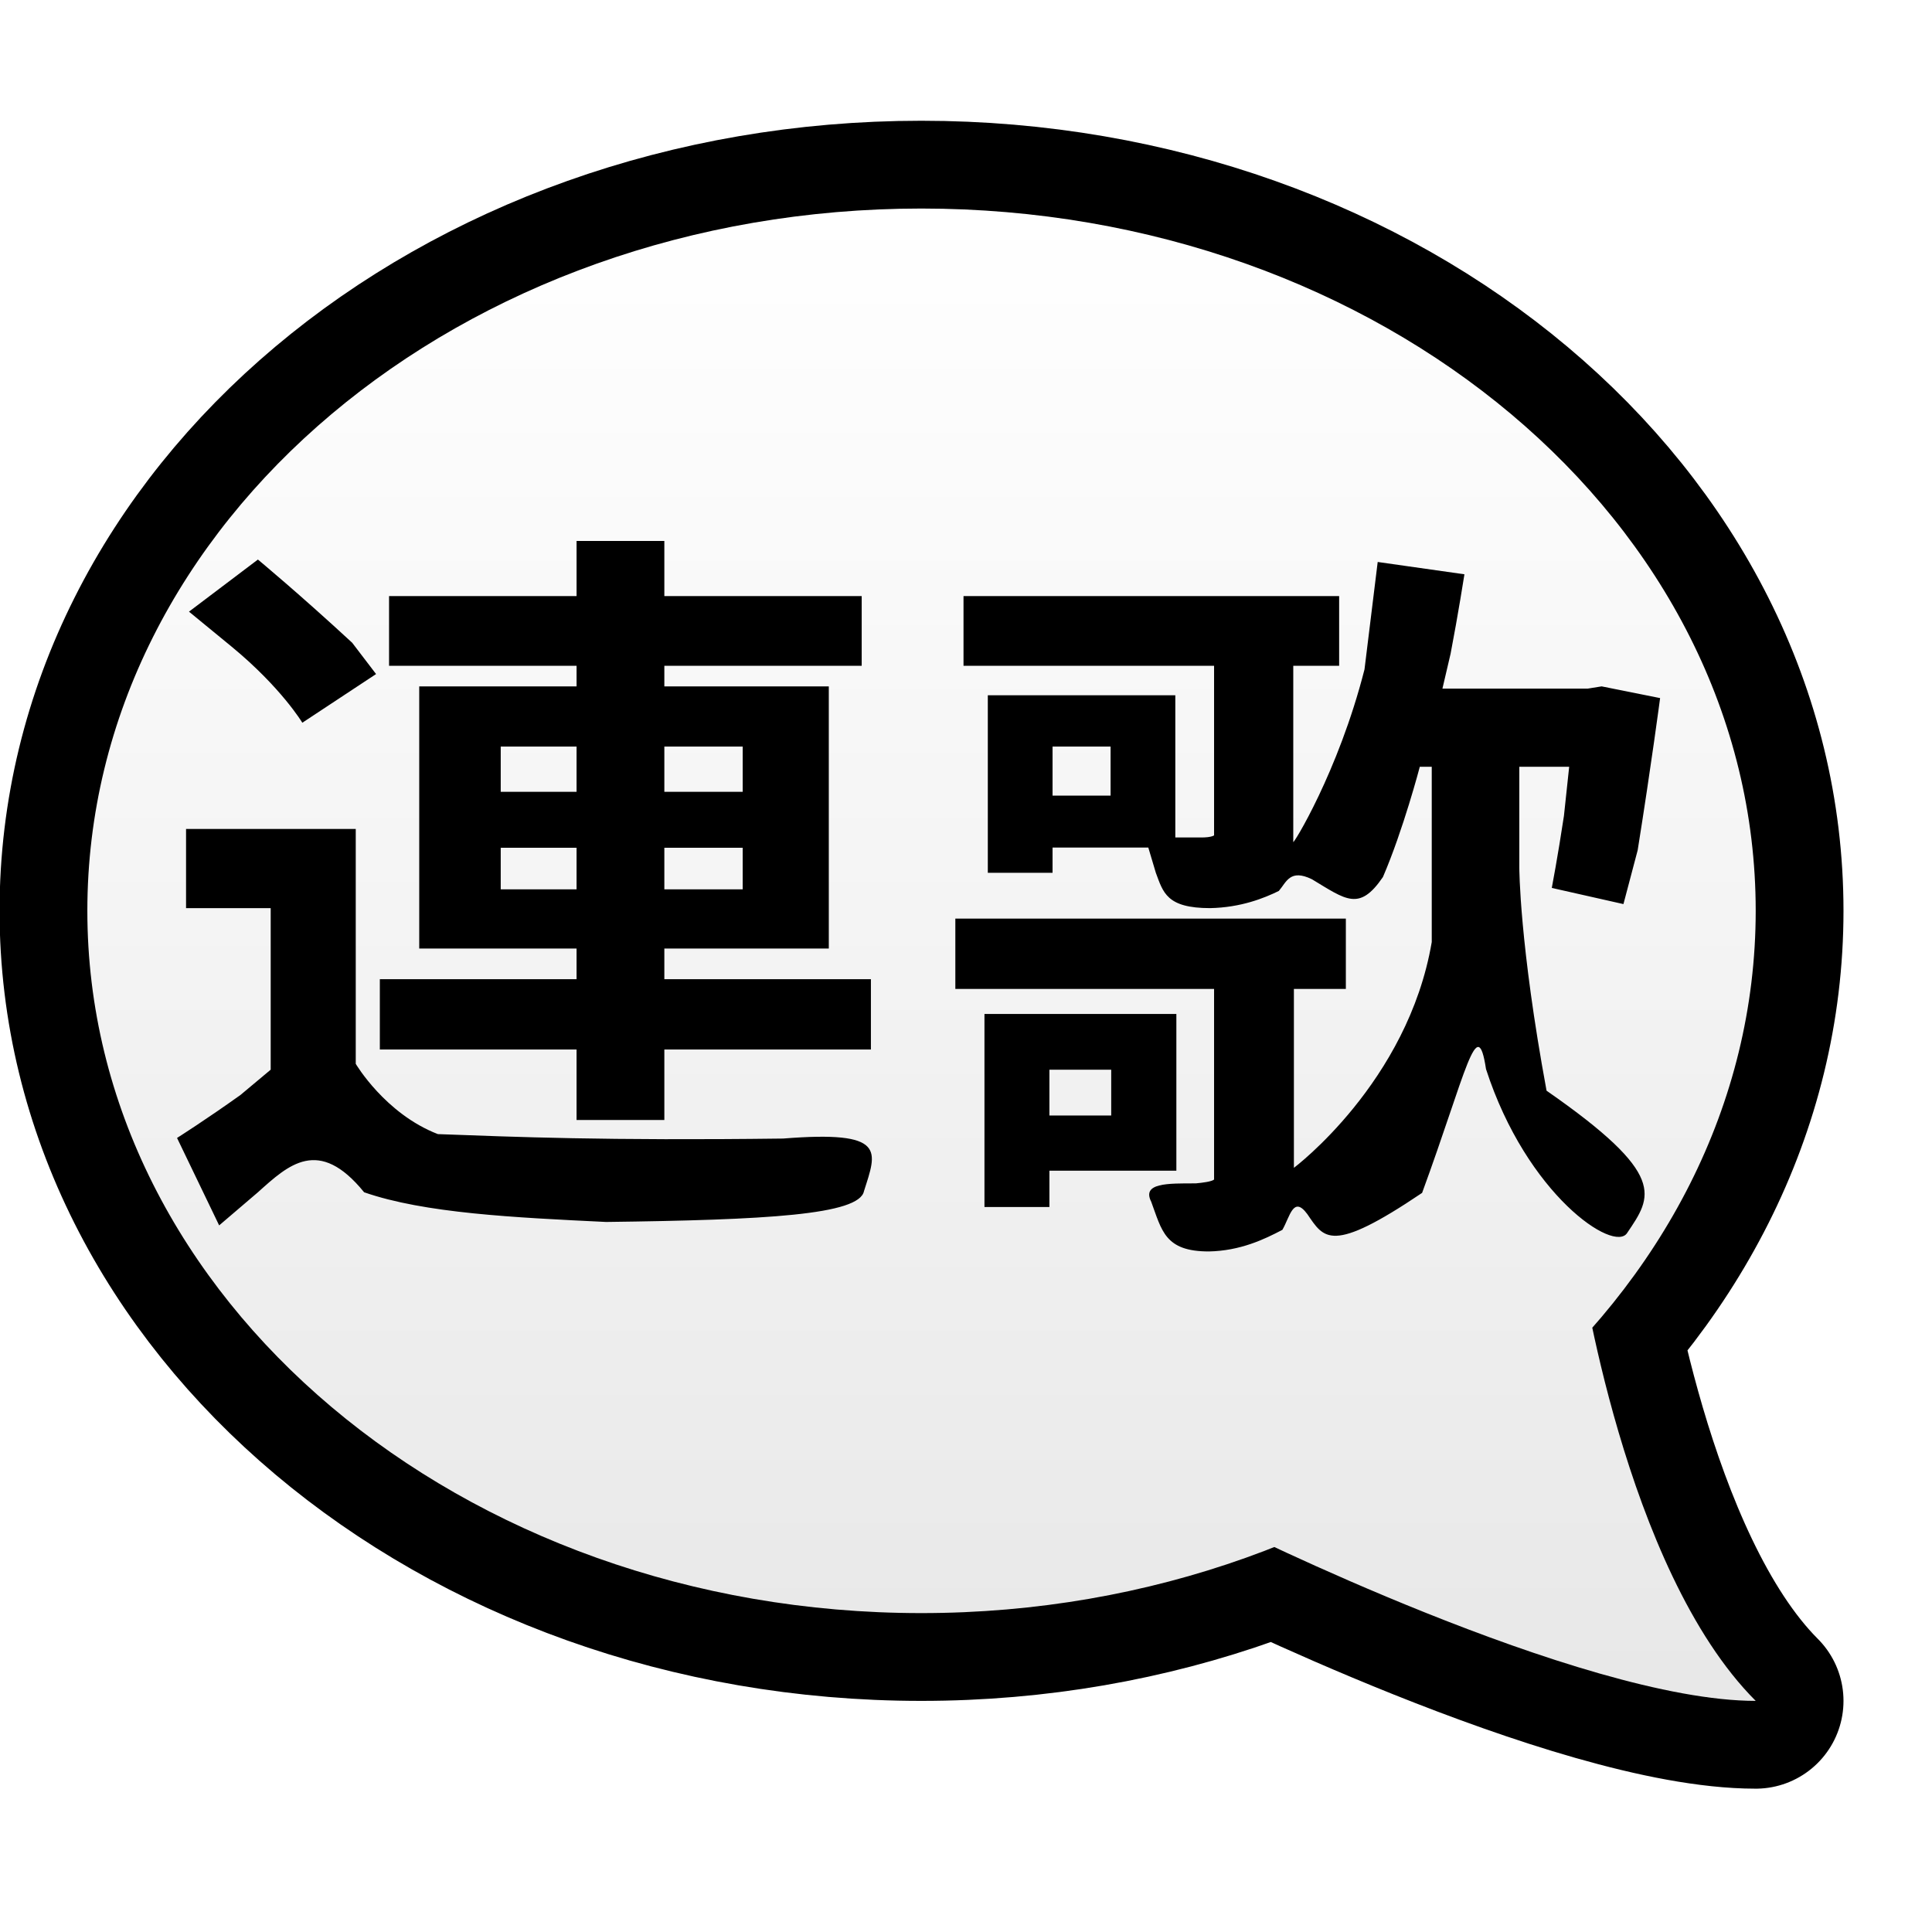 <?xml version="1.0" encoding="UTF-8"?>
<svg version="1.1" viewBox="0 0 64 64" xmlns="http://www.w3.org/2000/svg">
 <filter width="64" height="64" id="shadow">
  <feDropShadow dx="3" dy="3" stdDeviation="0" flood-opacity="0.4"/>
 </filter>
 <g filter="url(#shadow)">
  <path fill="none" stroke="#000" stroke-width="4" stroke-linecap="round" stroke-linejoin="round"
        d="M20.99 2C10.5 2 1.99 9.15 1.99 18C1.99 26.82 10.5 34 20.99 34C31.47 34 40 26.82 40 18C40 9.15 31.47 2 20.99 2z
           M40 36C37 33 36 26 36 26L28 32C28 32 36 36 40 36z"
        transform="matrix(1.454,0,0,1.454,0,4)"
  />
  <linearGradient id="gradient0" gradientUnits="userSpaceOnUse" x1="128" y1="2" x2="128" y2="40">
   <stop offset="0" stop-color="#fff"/>
   <stop offset="1" stop-color="#e5e5e5"/>
  </linearGradient>
  <path fill="url(#gradient0)"
        d="M20.99 2C10.5 2 1.99 9.15 1.99 18C1.99 26.82 10.5 34 20.99 34C31.47 34 40 26.82 40 18C40 9.15 31.47 2 20.99 2z
           M40 36C37 33 36 26 36 26L28 32C28 32 36 36 40 36z"
        transform="matrix(1.454,0,0,1.454,0,4)"
  />
  <path fill="#000"
        d="M22.48 26.76H26.1V28.82H22.48
           M26.1 21.75V23.99H22.48V21.75
           M34.03 23.99H30.29V21.75H34.03
           M30.29 28.82V26.76H34.03V28.82
           M30.29 40.24V36.75H40.15V33.27H30.29V31.75H38.14V18.77H30.29V17.75H39.71V14.3H30.29V11.57H26.1V14.3H17.15V17.75H26.1V18.77H18.59V31.75H26.1V33.27H16.71V36.75H26.1V40.24
           M15.39 16.61C12.9 14.22 10.89 12.49 10.89 12.49L7.6 15.07C7.6 15.07 7.6 15.07 9.62 16.79C12 18.82 13.01 20.57 13.01 20.57L16.53 18.16
           M7.46 25.83V29.75H11.5V37.75C11.5 37.75 11.5 37.75 10.06 39C8.43 40.21 7.03 41.13 7.03 41.13L9.04 45.46C9.04 45.46 9.04 45.46 10.89 43.82C12.35 42.46 13.79 41.05 15.96 43.82C18.84 44.86 23.12 45.07 27.51 45.29C35.15 45.19 39.6 44.94 39.82 43.76C40.43 41.77 40.93 40.75 35.96 41.16C27.48 41.27 23.15 41.08 19.48 40.94C16.96 39.93 15.56 37.46 15.56 37.46V25.83H7.46z
           M51.62 40.02H48.67V37.75H51.62
           M54.73 34.99H45.57V44.55H48.67V42.75H54.73
           M48.82 24.18V21.75H51.59V24.18
           M73.48 22.75C73.48 22.75 73.48 22.75 73.23 25.18C72.93 27.24 72.65 28.75 72.65 28.75L76.07 29.55C76.07 29.55 76.07 29.55 76.75 26.88C77.4 22.66 77.82 19.35 77.82 19.35L75.03 18.77L74.37 18.88H67.43C67.43 18.88 67.43 18.88 67.82 17.15C68.18 15.21 68.48 13.22 68.48 13.22L64.34 12.61C64.34 12.61 64.34 12.61 63.71 17.93C62.46 23.02 60.26 26.69 60.31 26.47C60.31 26.19 60.31 25.9 60.31 25.9V17.75H62.5V14.3H44.57V17.75H56.53V25.79C56.53 25.79 56.53 25.79 56.53 26.15C56.37 26.25 56.01 26.25 56.01 26.25H54.68V19.21H45.73V28H48.82V26.75H53.39C53.39 26.75 53.39 26.75 53.75 28C54.1 28.97 54.26 29.75 56.34 29.75C57.82 29.72 58.93 29.25 59.62 28.9C59.98 28.47 60.15 27.79 61.2 28.32C62.82 29.33 63.46 29.93 64.59 28.21C65.56 25.88 66.35 22.75 66.35 22.75H66.92V28.07C66.92 28.07 66.92 28.07 66.92 31.43C65.78 38.38 60.34 42.61 60.34 42.61V33.75H62.82V30.27H44.18V33.75H56.53V42.69C56.53 42.69 56.53 42.69 56.53 43.19C56.42 43.29 55.98 43.35 55.65 43.38C54.32 43.38 53.07 43.35 53.53 44.29C54.04 45.72 54.18 46.75 56.28 46.75C57.78 46.72 58.93 46.15 59.79 45.68C60.15 45.04 60.31 43.96 60.98 44.9C61.78 46.11 62.1 46.9 66.46 43.85C68.57 37.88 69.09 34.85 69.51 37.72C71.46 43.96 75.64 46.85 76.25 45.83C77.43 44.02 78.2 42.97 72.4 38.79C71.1 31.49 71.1 27.75 71.1 27.75V22.75H73.48z"
        transform="matrix(0.694,0,0,0.669,0.986,10.18)"
  />
 </g>
</svg>
